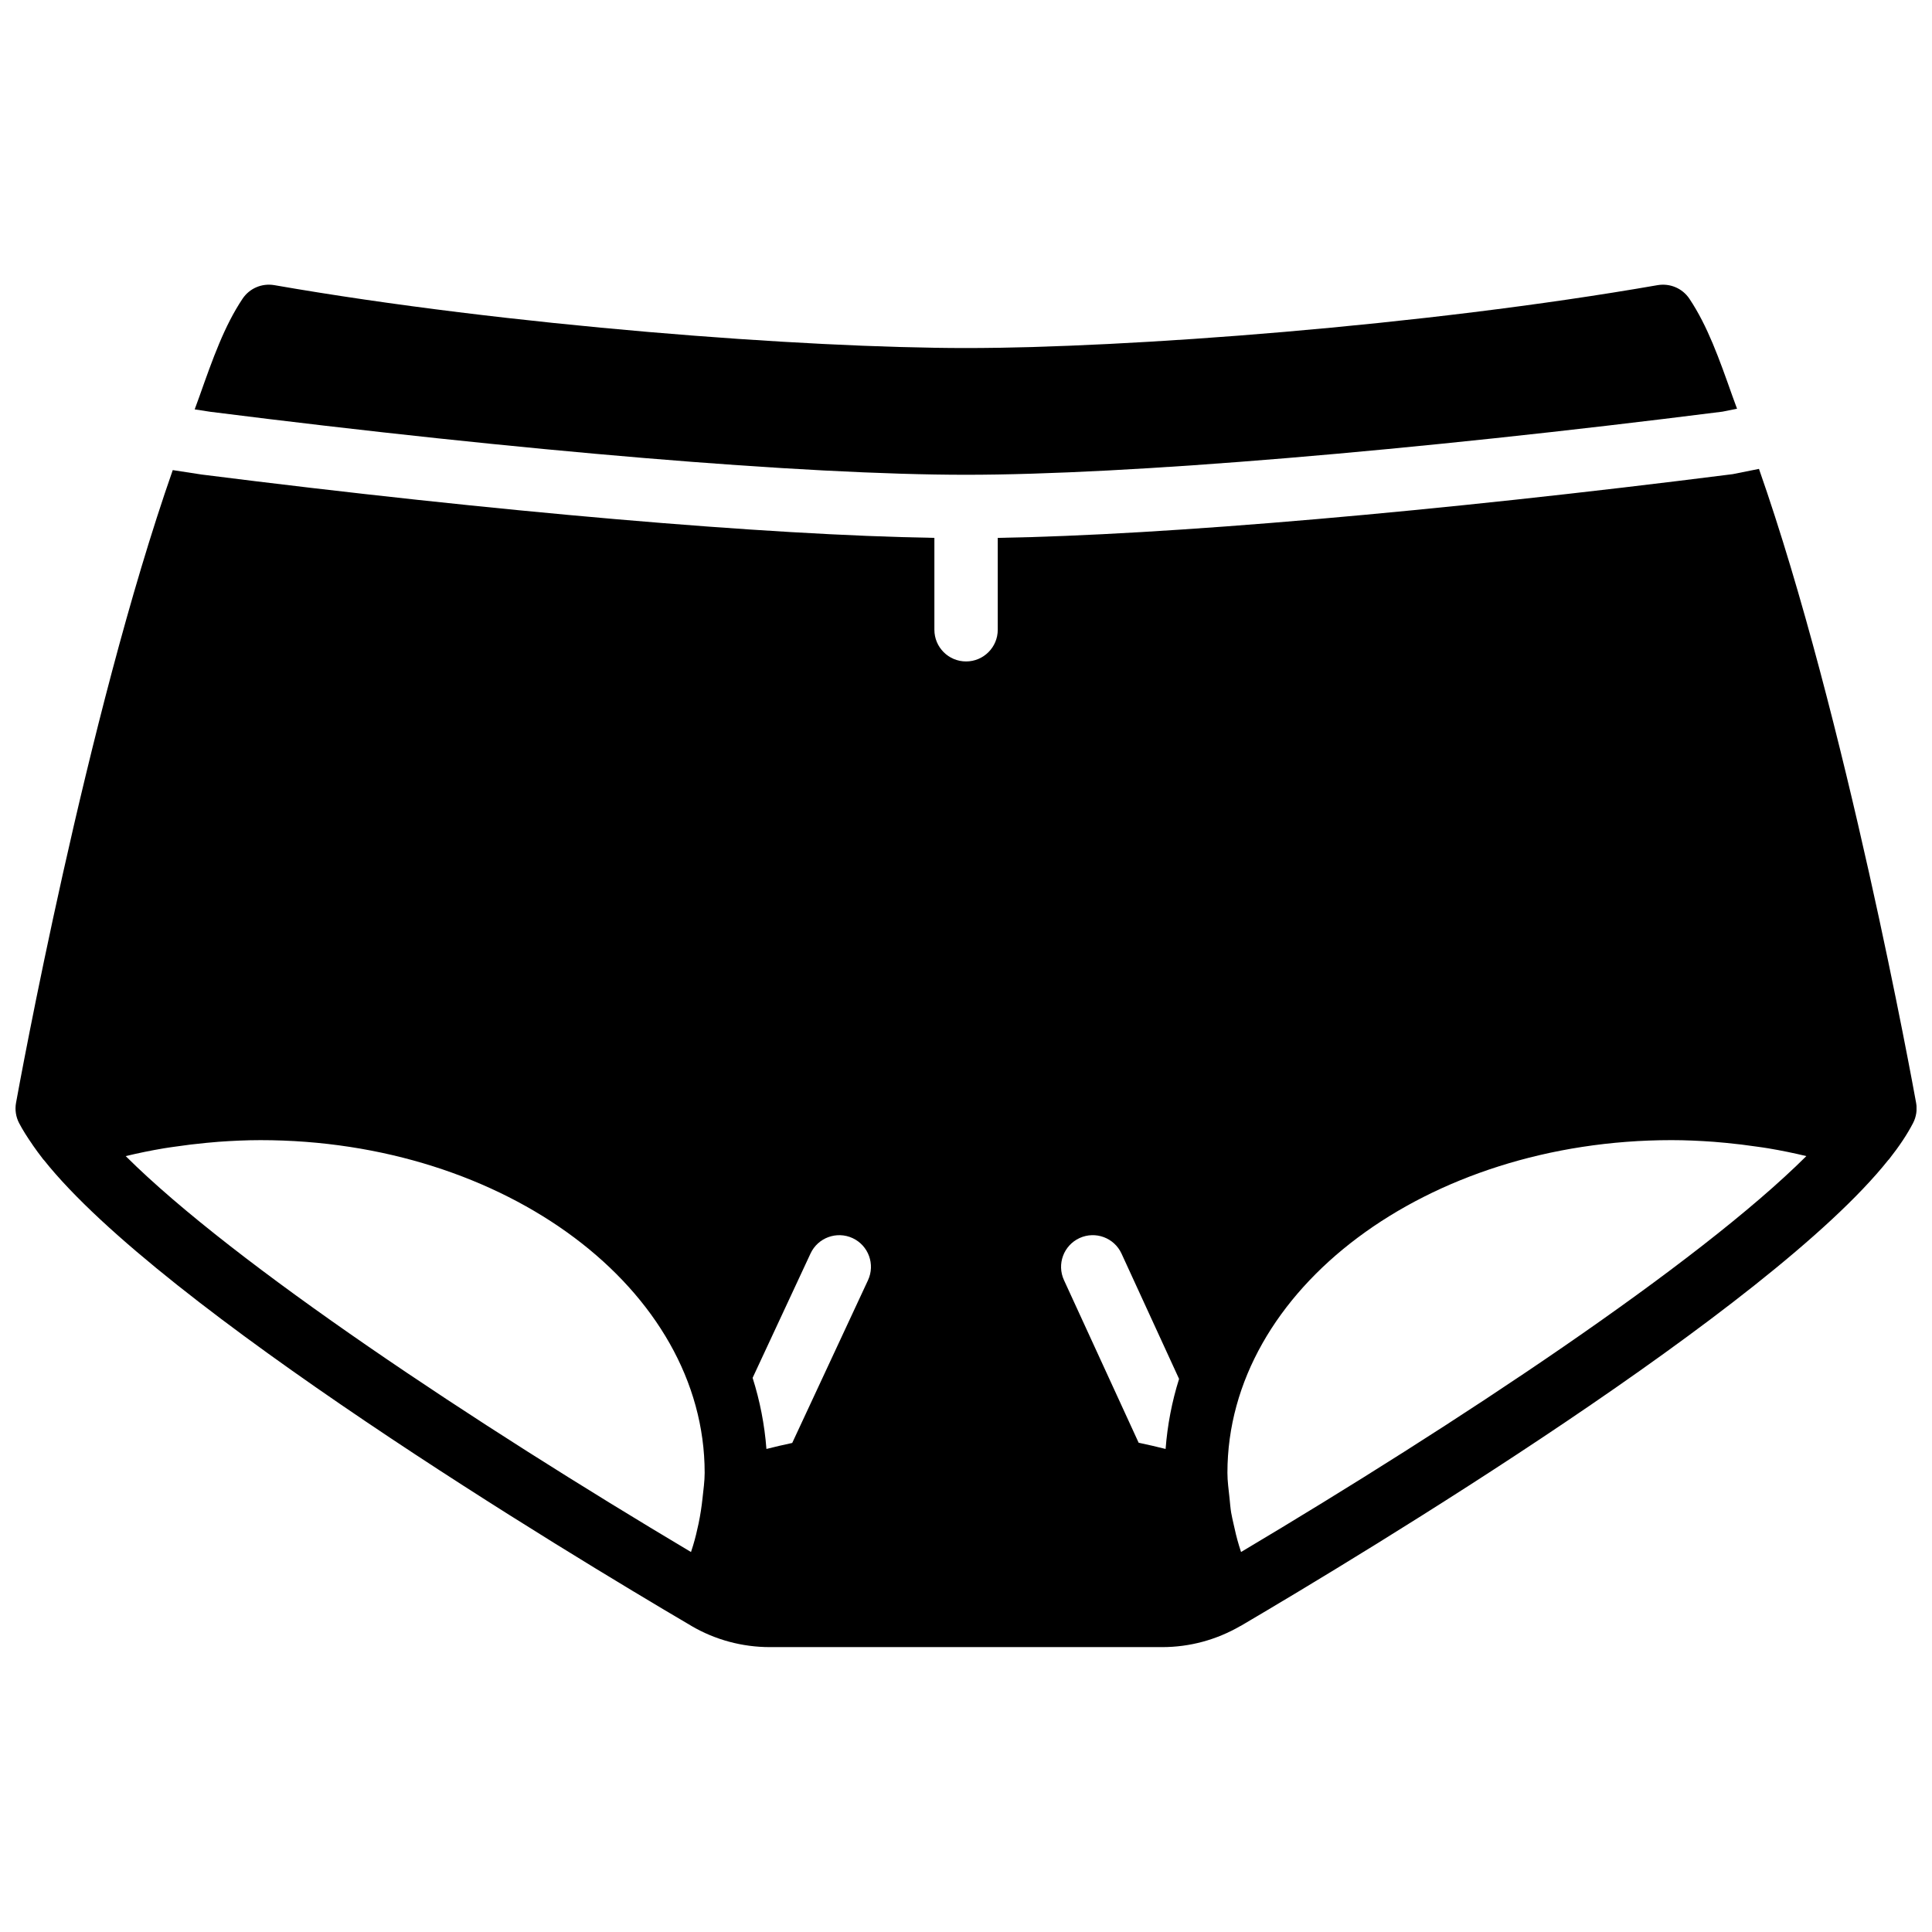 <?xml version="1.0" encoding="UTF-8"?>
<!-- Uploaded to: SVG Repo, www.svgrepo.com, Generator: SVG Repo Mixer Tools -->
<svg width="800px" height="800px" version="1.1" viewBox="144 144 512 512" xmlns="http://www.w3.org/2000/svg">
 <defs>
  <clipPath id="a">
   <path d="m148.09 268h503.81v313h-503.81z"/>
  </clipPath>
 </defs>
 <path d="m400 269.82c42.723 0 117.66-6.254 200.47-16.727l3.863-0.773c-0.395-1.117-0.863-2.324-1.242-3.398-3.519-9.941-6.559-18.523-11.379-25.746-1.844-2.762-5.121-4.164-8.43-3.609-62.043 10.824-140.74 16.668-183.29 16.668s-121.24-5.844-183.29-16.668c-3.309-0.562-6.582 0.84-8.43 3.609-4.82 7.223-7.859 15.805-11.379 25.746-0.395 1.117-0.891 2.41-1.301 3.566l4.148 0.641c82.582 10.438 157.52 16.691 200.25 16.691" fill-rule="evenodd"/>
 <g clip-path="url(#a)">
  <path d="m369.96 472.12c4.199 1.957 6.023 6.953 4.066 11.16l-20.078 43.117c-2.324 0.484-4.582 1.031-6.836 1.594-0.492-6.457-1.727-12.754-3.66-18.844l15.352-32.965c1.965-4.199 6.953-6.012 11.156-4.062m60.125-0.02c4.215-1.93 9.191-0.098 11.133 4.125l15.25 33.199c-1.891 6.004-3.082 12.203-3.57 18.566-2.359-0.586-4.719-1.148-7.144-1.652l-19.793-43.102c-1.938-4.215-0.082-9.195 4.125-11.137m42.805 83.199c-0.184-0.582-0.379-1.16-0.547-1.738-0.594-1.941-1.047-3.891-1.469-5.836-0.191-0.926-0.438-1.848-0.586-2.781l-0.008-0.016c-0.211-1.301-0.312-2.621-0.445-3.93-0.238-2.234-0.555-4.461-0.555-6.684 0-48.617 52.797-88.168 117.71-88.168 3.734 0 7.438 0.176 11.125 0.438 1.082 0.082 2.148 0.184 3.223 0.285 2.781 0.262 5.551 0.598 8.297 1.008 0.992 0.141 1.992 0.27 2.973 0.438 3.394 0.57 6.762 1.258 10.094 2.062-28.836 28.711-92.918 71.055-149.81 104.92m-285.49-106.98c0.992-0.168 1.98-0.297 2.973-0.438 2.746-0.41 5.516-0.746 8.305-1.008 1.066-0.102 2.141-0.203 3.215-0.285 3.688-0.262 7.391-0.438 11.137-0.438 64.898 0 117.71 39.551 117.71 88.168 0 2.223-0.328 4.449-0.562 6.684-0.238 2.258-0.582 4.5-1.043 6.727-0.41 1.945-0.875 3.894-1.461 5.836-0.176 0.578-0.359 1.156-0.555 1.738-56.887-33.867-120.97-76.211-149.81-104.92 3.336-0.805 6.703-1.492 10.094-2.062m464.38-12.059c-0.773-4.281-18.598-102.29-41.641-168l-6.961 1.395c-78.871 10-150.41 16.164-194.77 16.887v24.348c0 4.637-3.762 8.398-8.395 8.398-4.644 0-8.398-3.762-8.398-8.398v-24.348c-44.367-0.723-115.87-6.879-194.18-16.785l-7.66-1.176c-22.996 65.703-40.758 163.41-41.531 167.68-0.336 1.82-0.047 3.703 0.801 5.348 0.965 1.855 2.215 3.805 3.609 5.812 0.008 0.016 0.008 0.031 0.016 0.039 0.402 0.582 0.816 1.168 1.254 1.758 0.395 0.535 0.797 1.074 1.223 1.621 0.121 0.148 0.195 0.273 0.312 0.418 0.043 0.059 0.109 0.094 0.16 0.152 31.219 39.27 138.7 104.12 171.35 123.32 0.035 0.023 0.078 0.047 0.109 0.066l0.117 0.066v0.008c6.281 3.688 13.48 5.633 20.824 5.633h103.98c7.246 0 14.348-1.914 20.68-5.574 0.051-0.023 0.102-0.031 0.152-0.066 32.371-19.027 140.3-84.121 171.57-123.44 0.051-0.059 0.121-0.102 0.168-0.16 2.746-3.477 4.848-6.633 6.41-9.648 0.848-1.645 1.133-3.527 0.805-5.348" fill-rule="evenodd"/>
 </g>
</svg>